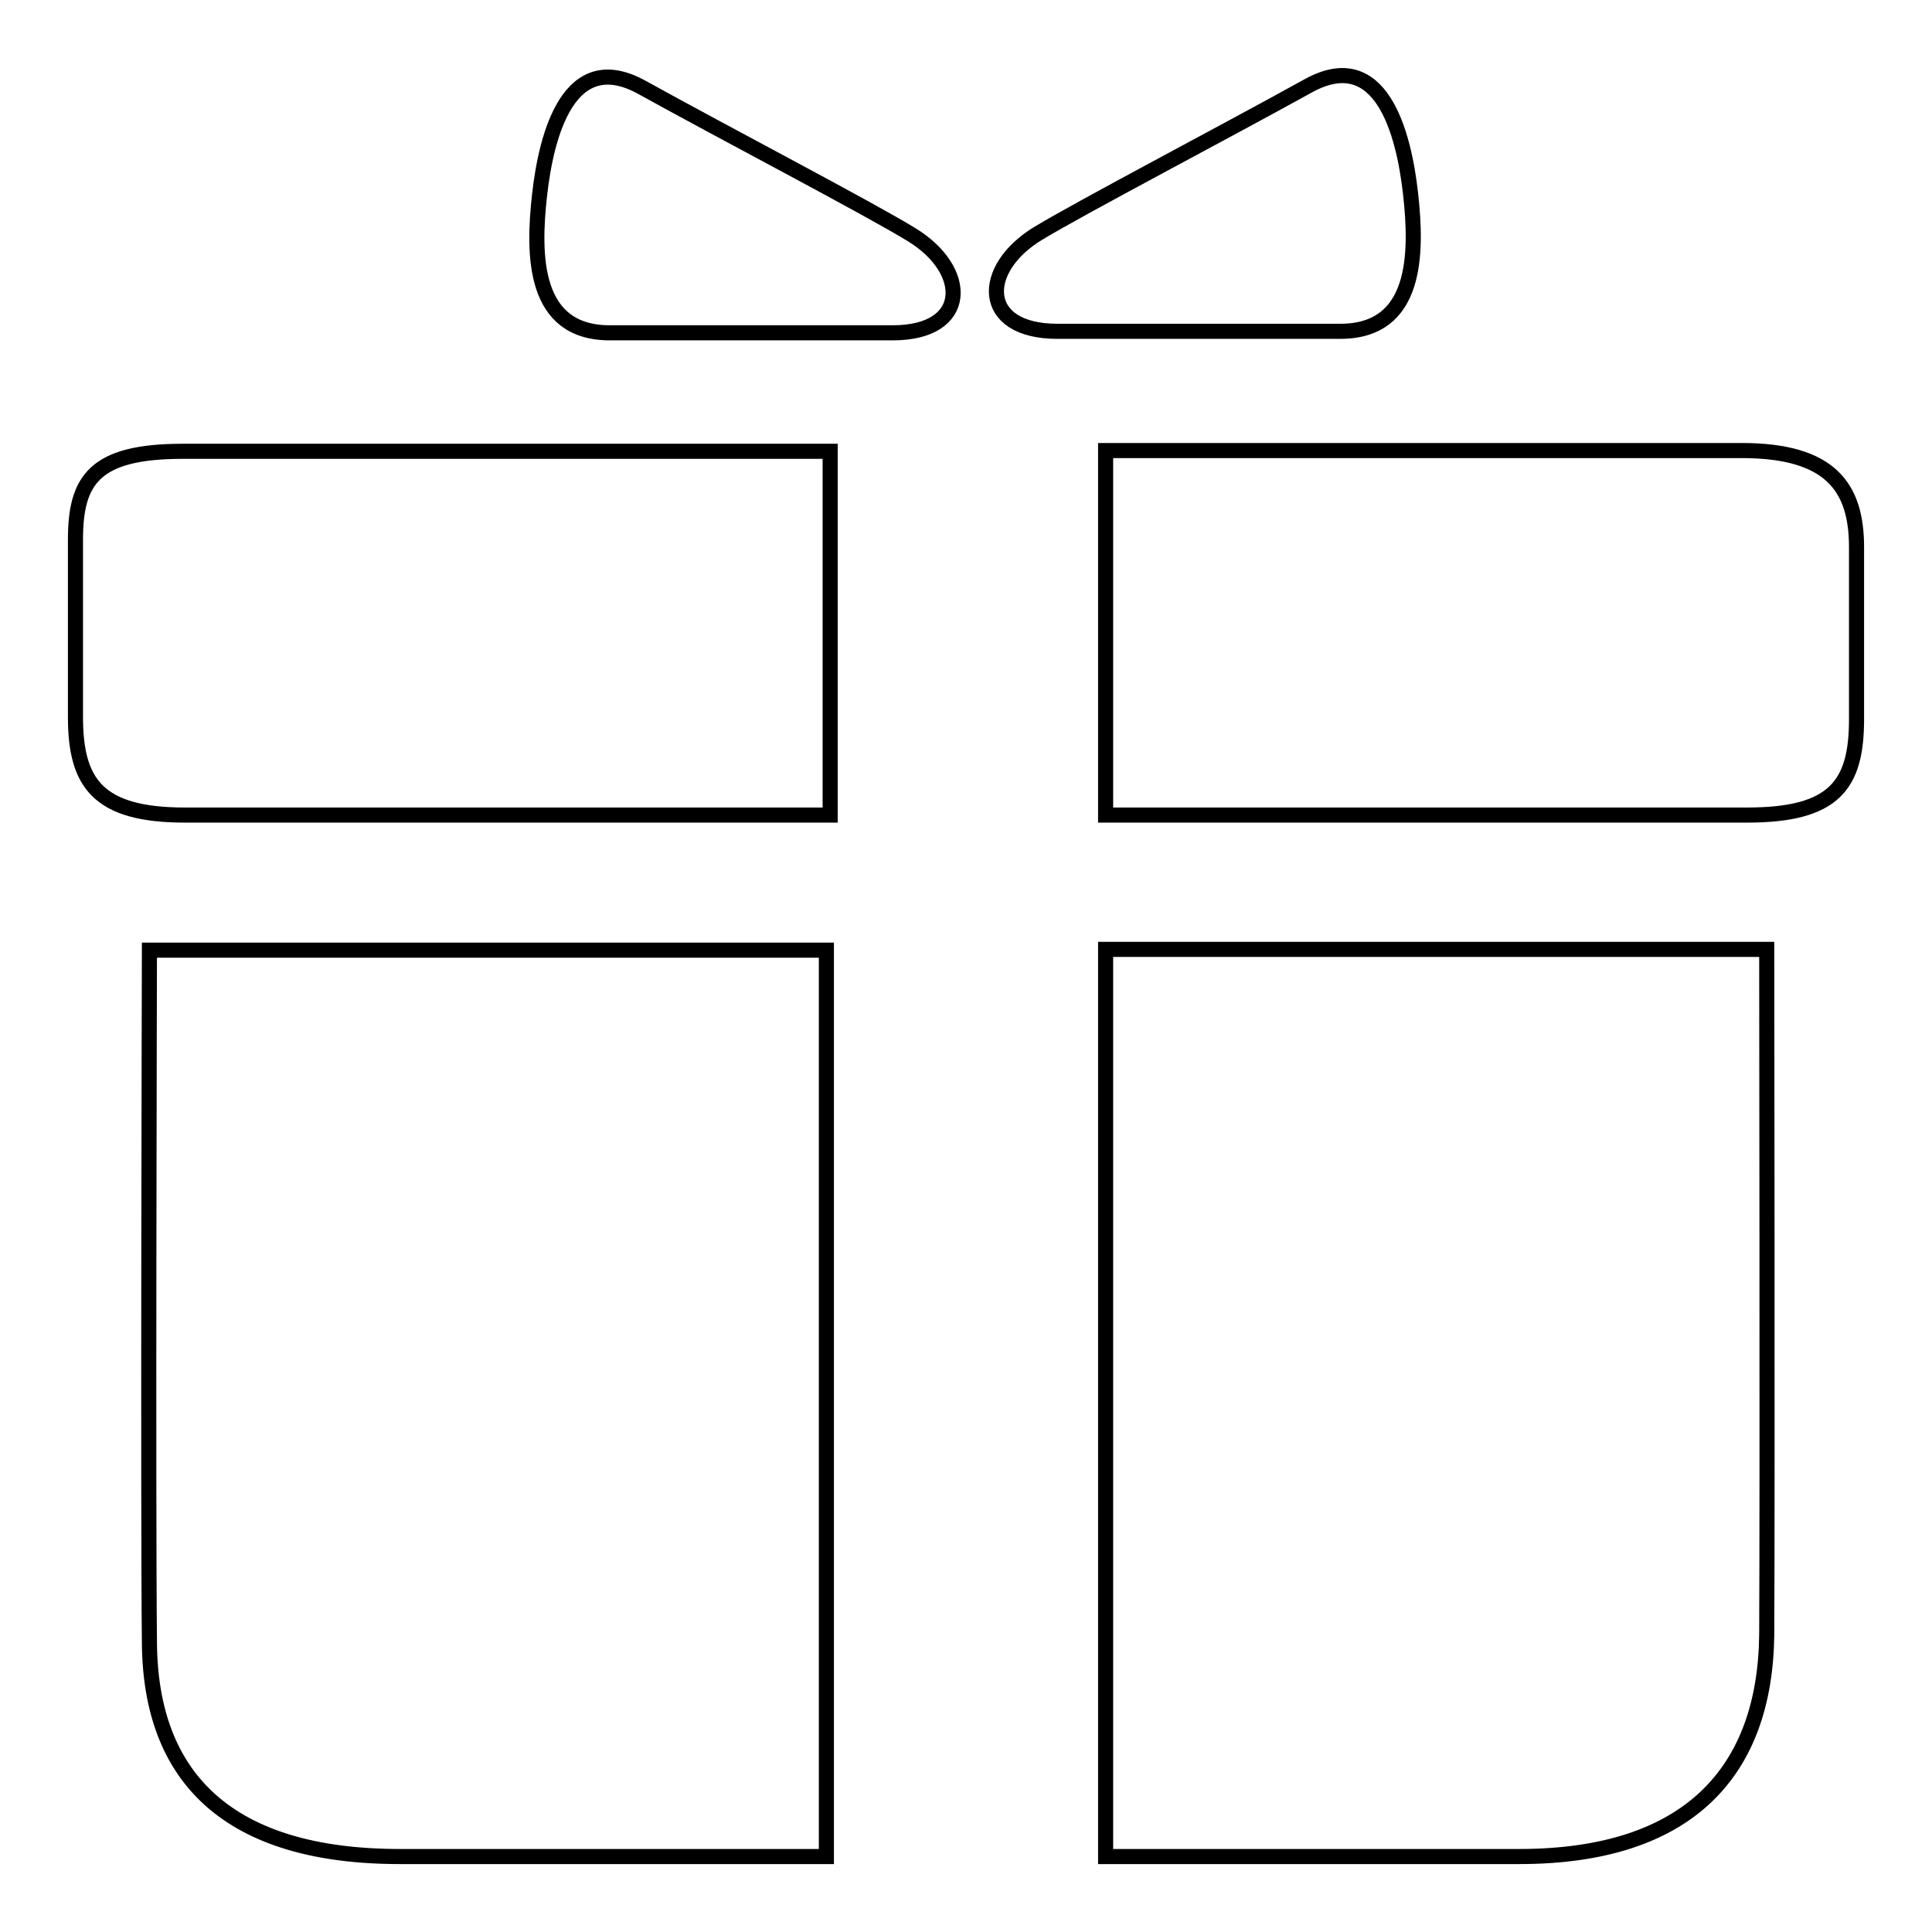 <?xml version="1.0" encoding="utf-8"?>
<!-- Svg Vector Icons : http://www.onlinewebfonts.com/icon -->
<!DOCTYPE svg PUBLIC "-//W3C//DTD SVG 1.1//EN" "http://www.w3.org/Graphics/SVG/1.1/DTD/svg11.dtd">
<svg version="1.1" xmlns="http://www.w3.org/2000/svg" xmlns:xlink="http://www.w3.org/1999/xlink" x="0px" y="0px" viewBox="0 0 256 256" enable-background="new 0 0 256 256" xml:space="preserve">
<g> <path stroke-width="2" fill-opacity="0" stroke="#000000"  d="M120.8,31.1c-5.7-3.5-24.5-13.3-35.7-19.5c-9.7-5.4-12.7,6.2-13.6,14.2c-0.9,8-0.9,18.3,9.3,18.3h37.5 C128.5,44.1,128.5,35.8,120.8,31.1z M10,71.5V95c0,8.7,2.9,13,14.5,13H110V59.8H24.2C12.5,59.8,10,63.6,10,71.5z M19.8,217.6 c0.1,18.1,10.6,28.4,33.2,28.4h56.5V125.9H19.8C19.8,125.9,19.6,199.6,19.8,217.6L19.8,217.6z M246,72.5c0-7.9-3.4-12.8-15.2-12.8 h-84.3V108h85c11.6,0,14.5-4,14.5-12.7C246,87.4,246,80.4,246,72.5z M186.9,25.6c-0.9-8-3.9-19.6-13.6-14.2 c-11.2,6.2-29.9,16-35.7,19.5c-7.8,4.7-7.8,13,2.5,13h37.5C187.8,43.9,187.8,33.6,186.9,25.6L186.9,25.6z M146.5,125.9V246h54.8 c22.5,0,32.6-11.3,32.8-29.4c0.1-18.1,0-90.8,0-90.8H146.5z"/></g>
</svg>